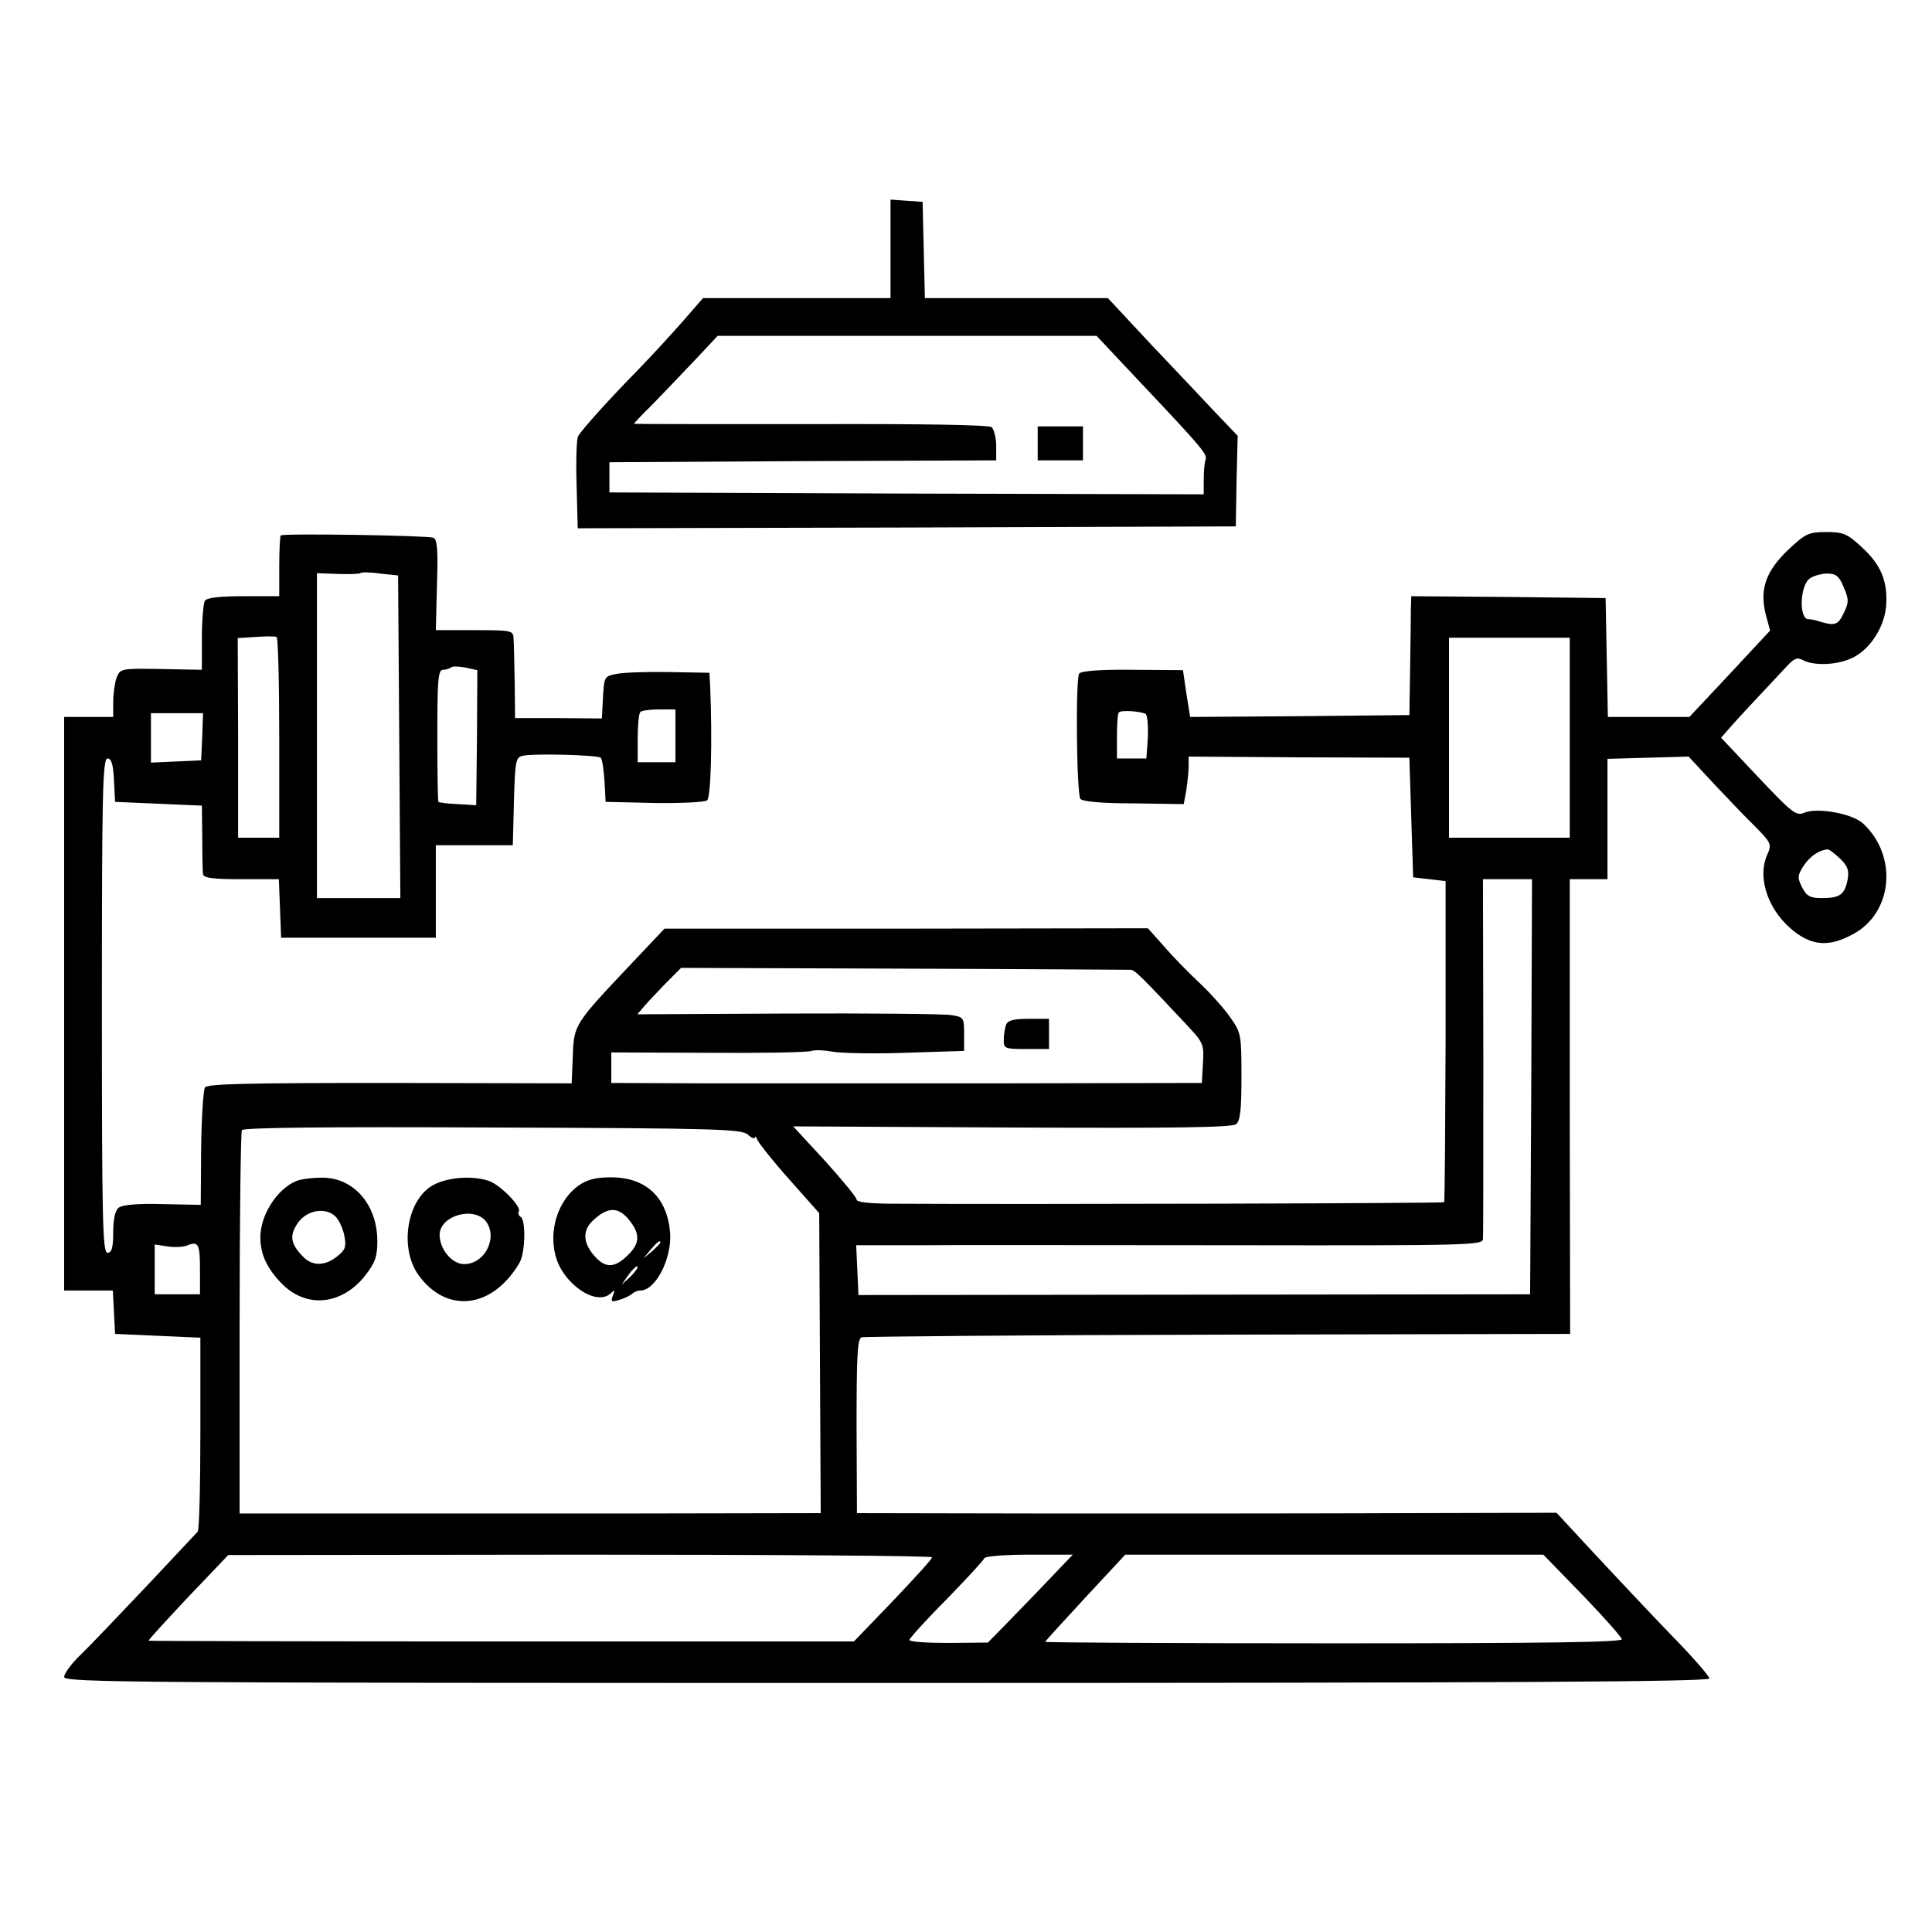 <?xml version="1.0" standalone="no"?>
<!DOCTYPE svg PUBLIC "-//W3C//DTD SVG 20010904//EN"
 "http://www.w3.org/TR/2001/REC-SVG-20010904/DTD/svg10.dtd">
<svg version="1.0" xmlns="http://www.w3.org/2000/svg"
 width="512pt" height="512pt" viewBox="0 0 512 512"
 preserveAspectRatio="xMidYMid meet">

<g transform="translate(0,512) scale(0.1,-0.1)"
fill="#000000" stroke="none">
<path d="M2360 4461 l0 -131 -249 0 -248 0 -53 -61 c-30 -34 -83 -92 -119
-129 -70 -71 -148 -157 -159 -176 -4 -7 -6 -64 -4 -128 l3 -116 872 2 872 3 2
120 3 120 -63 66 c-34 36 -111 118 -172 182 l-109 117 -243 0 -242 0 -3 128
-3 127 -42 3 -43 3 0 -130z m655 -347 c172 -182 185 -198 180 -212 -3 -8 -5
-31 -5 -53 l0 -39 -787 2 -788 3 0 40 0 40 513 3 512 2 0 39 c0 21 -6 43 -12
49 -9 6 -176 9 -481 8 -257 0 -467 0 -467 1 0 1 21 24 48 50 26 27 76 79 111
116 l63 67 502 0 502 0 109 -116z"/>
<path d="M2750 3945 l0 -45 60 0 60 0 0 45 0 45 -60 0 -60 0 0 -45z"/>
<path d="M744 3701 c-2 -2 -4 -40 -4 -83 l0 -78 -94 0 c-65 0 -97 -4 -103 -12
-4 -7 -8 -51 -8 -98 l0 -85 -108 2 c-107 2 -108 1 -118 -23 -5 -14 -9 -43 -9
-65 l0 -39 -65 0 -65 0 0 -760 0 -760 65 0 64 0 3 -57 3 -58 113 -5 113 -5 0
-254 c0 -139 -3 -256 -7 -260 -3 -3 -65 -69 -137 -146 -73 -77 -151 -159 -174
-181 -24 -23 -43 -49 -43 -58 0 -15 172 -16 2180 -16 1650 0 2180 3 2180 12 0
6 -46 59 -103 117 -56 58 -147 155 -202 214 l-100 108 -400 -1 c-220 -1 -637
-1 -927 -1 l-527 1 -1 230 c0 184 2 231 13 236 7 2 433 6 946 7 l932 2 -1 603
0 602 50 0 50 0 0 159 0 160 108 3 107 3 65 -70 c36 -38 85 -90 111 -115 43
-44 45 -47 32 -76 -28 -64 6 -155 78 -207 47 -34 90 -35 149 -3 106 56 120
207 28 293 -28 27 -123 44 -157 29 -21 -9 -32 0 -121 94 l-99 105 22 25 c19
22 58 64 151 163 21 23 29 26 45 17 27 -14 85 -13 124 4 48 19 89 79 95 136 6
67 -12 112 -63 159 -40 37 -50 41 -95 41 -47 0 -55 -4 -100 -46 -60 -57 -77
-104 -61 -171 l12 -44 -107 -115 -107 -114 -108 0 -108 0 -3 158 -3 157 -257
3 -258 2 -1 -32 c0 -18 -1 -89 -2 -158 l-2 -125 -291 -3 -290 -2 -10 62 -9 62
-133 1 c-86 1 -136 -3 -142 -10 -10 -13 -7 -315 3 -332 5 -7 55 -12 141 -12
l133 -2 7 38 c3 21 6 49 6 63 l0 25 293 -2 292 -1 5 -159 5 -158 43 -5 43 -5
0 -424 c-1 -233 -2 -425 -4 -427 -2 -3 -1114 -6 -1454 -4 -68 0 -103 4 -103
11 0 6 -38 52 -84 103 l-84 91 580 -3 c430 -2 584 0 594 9 11 9 14 40 14 126
0 110 -1 116 -29 156 -16 23 -53 65 -82 92 -30 28 -73 72 -95 98 l-42 47 -640
-1 -641 0 -87 -92 c-152 -161 -153 -162 -156 -245 l-3 -73 -482 1 c-378 0
-483 -2 -490 -12 -4 -7 -9 -80 -10 -162 l-1 -149 -102 2 c-66 2 -107 -2 -116
-10 -9 -7 -14 -31 -14 -65 0 -41 -4 -54 -15 -54 -13 0 -15 79 -15 655 0 566 2
655 15 655 10 0 15 -15 17 -57 l3 -58 115 -5 115 -5 1 -85 c0 -47 1 -91 2 -97
2 -10 29 -13 102 -13 l99 0 3 -77 3 -78 205 0 205 0 0 123 0 122 102 0 102 0
3 117 c3 107 5 116 23 120 32 7 199 2 207 -5 4 -4 8 -32 10 -62 l3 -55 129 -3
c71 -1 133 2 140 7 10 8 14 158 8 302 l-2 36 -106 2 c-59 1 -122 -1 -140 -5
-32 -6 -33 -7 -36 -62 l-3 -56 -115 1 -115 0 -1 94 c-1 52 -2 104 -3 117 -1
21 -4 22 -103 22 l-103 0 3 120 c3 93 1 121 -10 125 -16 6 -398 12 -404 6z
m314 -533 l3 -428 -110 0 -111 0 0 431 0 430 55 -2 c30 -1 57 0 60 2 2 3 26 3
52 -1 l48 -5 3 -427z m3828 396 c14 -33 14 -40 0 -69 -16 -33 -23 -35 -74 -19
-7 2 -15 3 -18 3 -27 -3 -25 88 2 108 10 7 31 13 46 13 24 0 32 -7 44 -36z
m-4146 -400 l0 -264 -54 0 -55 0 0 264 -1 265 47 3 c27 2 51 2 56 0 4 -2 7
-122 7 -268z m3420 1 l0 -265 -160 0 -160 0 0 265 0 265 160 0 160 0 0 -265z
m-2896 0 l-2 -179 -48 3 c-27 1 -50 4 -52 6 -2 1 -3 81 -3 176 0 147 2 174 15
174 8 0 17 3 21 6 3 4 20 3 38 0 l32 -7 -1 -179z m526 5 l0 -70 -50 0 -50 0 0
63 c0 35 3 67 7 70 3 4 26 7 50 7 l43 0 0 -70z m1246 58 c5 -4 7 -31 6 -62
l-4 -56 -39 0 -39 0 0 58 c0 32 2 61 5 64 7 7 58 3 71 -4z m-2500 -60 l-3 -63
-66 -3 -67 -3 0 66 0 65 69 0 69 0 -2 -62z m4341 -324 c20 -20 24 -31 19 -57
-8 -38 -20 -47 -68 -47 -31 0 -40 5 -52 28 -13 26 -13 31 4 58 17 25 40 41 63
43 4 1 19 -11 34 -25z m-819 -604 l-3 -550 -890 -1 -890 -1 -3 66 -3 66 168 0
c92 1 466 0 831 0 629 -1 662 0 662 17 1 10 1 228 1 486 l-1 467 65 0 65 0 -2
-550z m-1062 310 c11 0 28 -17 148 -145 45 -48 47 -52 44 -102 l-3 -53 -530
-1 c-291 0 -644 0 -782 0 l-253 1 0 40 0 41 258 -1 c141 -1 264 1 273 5 9 3
33 2 55 -2 21 -4 109 -6 194 -3 l155 5 0 45 c0 43 -1 45 -35 50 -19 3 -214 5
-433 4 l-398 -2 18 21 c10 12 36 39 58 62 l40 40 590 -2 c325 -1 595 -3 601
-3z m-1014 -437 c10 -9 18 -12 19 -7 0 5 3 1 7 -8 4 -9 42 -57 85 -105 l78
-88 2 -398 2 -397 -555 -1 c-305 0 -652 0 -770 0 l-215 0 0 503 c0 277 3 508
6 513 5 7 235 9 665 7 592 -2 660 -4 676 -19z m-1452 -359 l0 -64 -60 0 -60 0
0 66 0 66 33 -5 c17 -3 41 -2 52 2 31 13 35 5 35 -65z m1940 -761 c0 -5 -47
-56 -104 -116 l-103 -107 -933 0 c-513 0 -934 1 -936 2 -1 2 46 53 104 115
l107 112 932 1 c513 0 933 -3 933 -7z m309 -60 c-35 -37 -86 -89 -112 -116
l-49 -50 -104 -1 c-57 0 -104 3 -104 8 0 4 44 53 98 107 53 55 99 104 100 109
2 6 54 10 119 10 l116 0 -64 -67z m1414 -39 c56 -58 103 -111 105 -118 2 -8
-194 -11 -763 -11 -421 0 -765 2 -765 4 0 2 48 54 106 117 l106 114 554 0 554
0 103 -106z"/>
<path d="M2666 2404 c-3 -9 -6 -27 -6 -40 0 -23 3 -24 60 -24 l60 0 0 40 0 40
-54 0 c-40 0 -55 -4 -60 -16z"/>
<path d="M785 1990 c-51 -21 -95 -90 -95 -149 0 -45 17 -82 57 -123 65 -66
159 -57 221 22 27 35 32 50 32 93 -1 97 -65 168 -149 166 -25 0 -55 -4 -66 -9z
m107 -97 c8 -10 18 -32 21 -50 5 -27 2 -36 -20 -53 -33 -26 -67 -26 -92 2 -32
33 -34 55 -11 88 25 35 77 42 102 13z"/>
<path d="M1149 1980 c-70 -37 -92 -166 -40 -239 75 -104 197 -89 268 33 15 26
17 112 3 121 -6 4 -8 10 -5 15 7 12 -47 68 -78 80 -43 15 -108 11 -148 -10z
m139 -97 c32 -43 -3 -113 -58 -113 -32 0 -65 39 -65 78 1 51 91 76 123 35z"/>
<path d="M1533 1978 c-53 -38 -79 -116 -61 -185 19 -75 109 -137 147 -100 10
10 11 8 5 -7 -6 -16 -4 -17 17 -11 13 4 28 11 34 16 5 5 15 9 22 9 40 0 83 83
79 151 -7 95 -63 149 -157 149 -40 0 -63 -6 -86 -22z m141 -100 c23 -33 20
-57 -14 -88 -35 -33 -60 -30 -90 8 -26 33 -25 64 3 89 41 38 70 35 101 -9z
m76 -51 c0 -2 -10 -12 -22 -23 l-23 -19 19 23 c18 21 26 27 26 19z m-79 -90
l-24 -22 19 27 c10 14 21 24 23 22 3 -3 -6 -15 -18 -27z"/>
</g>
</svg>
